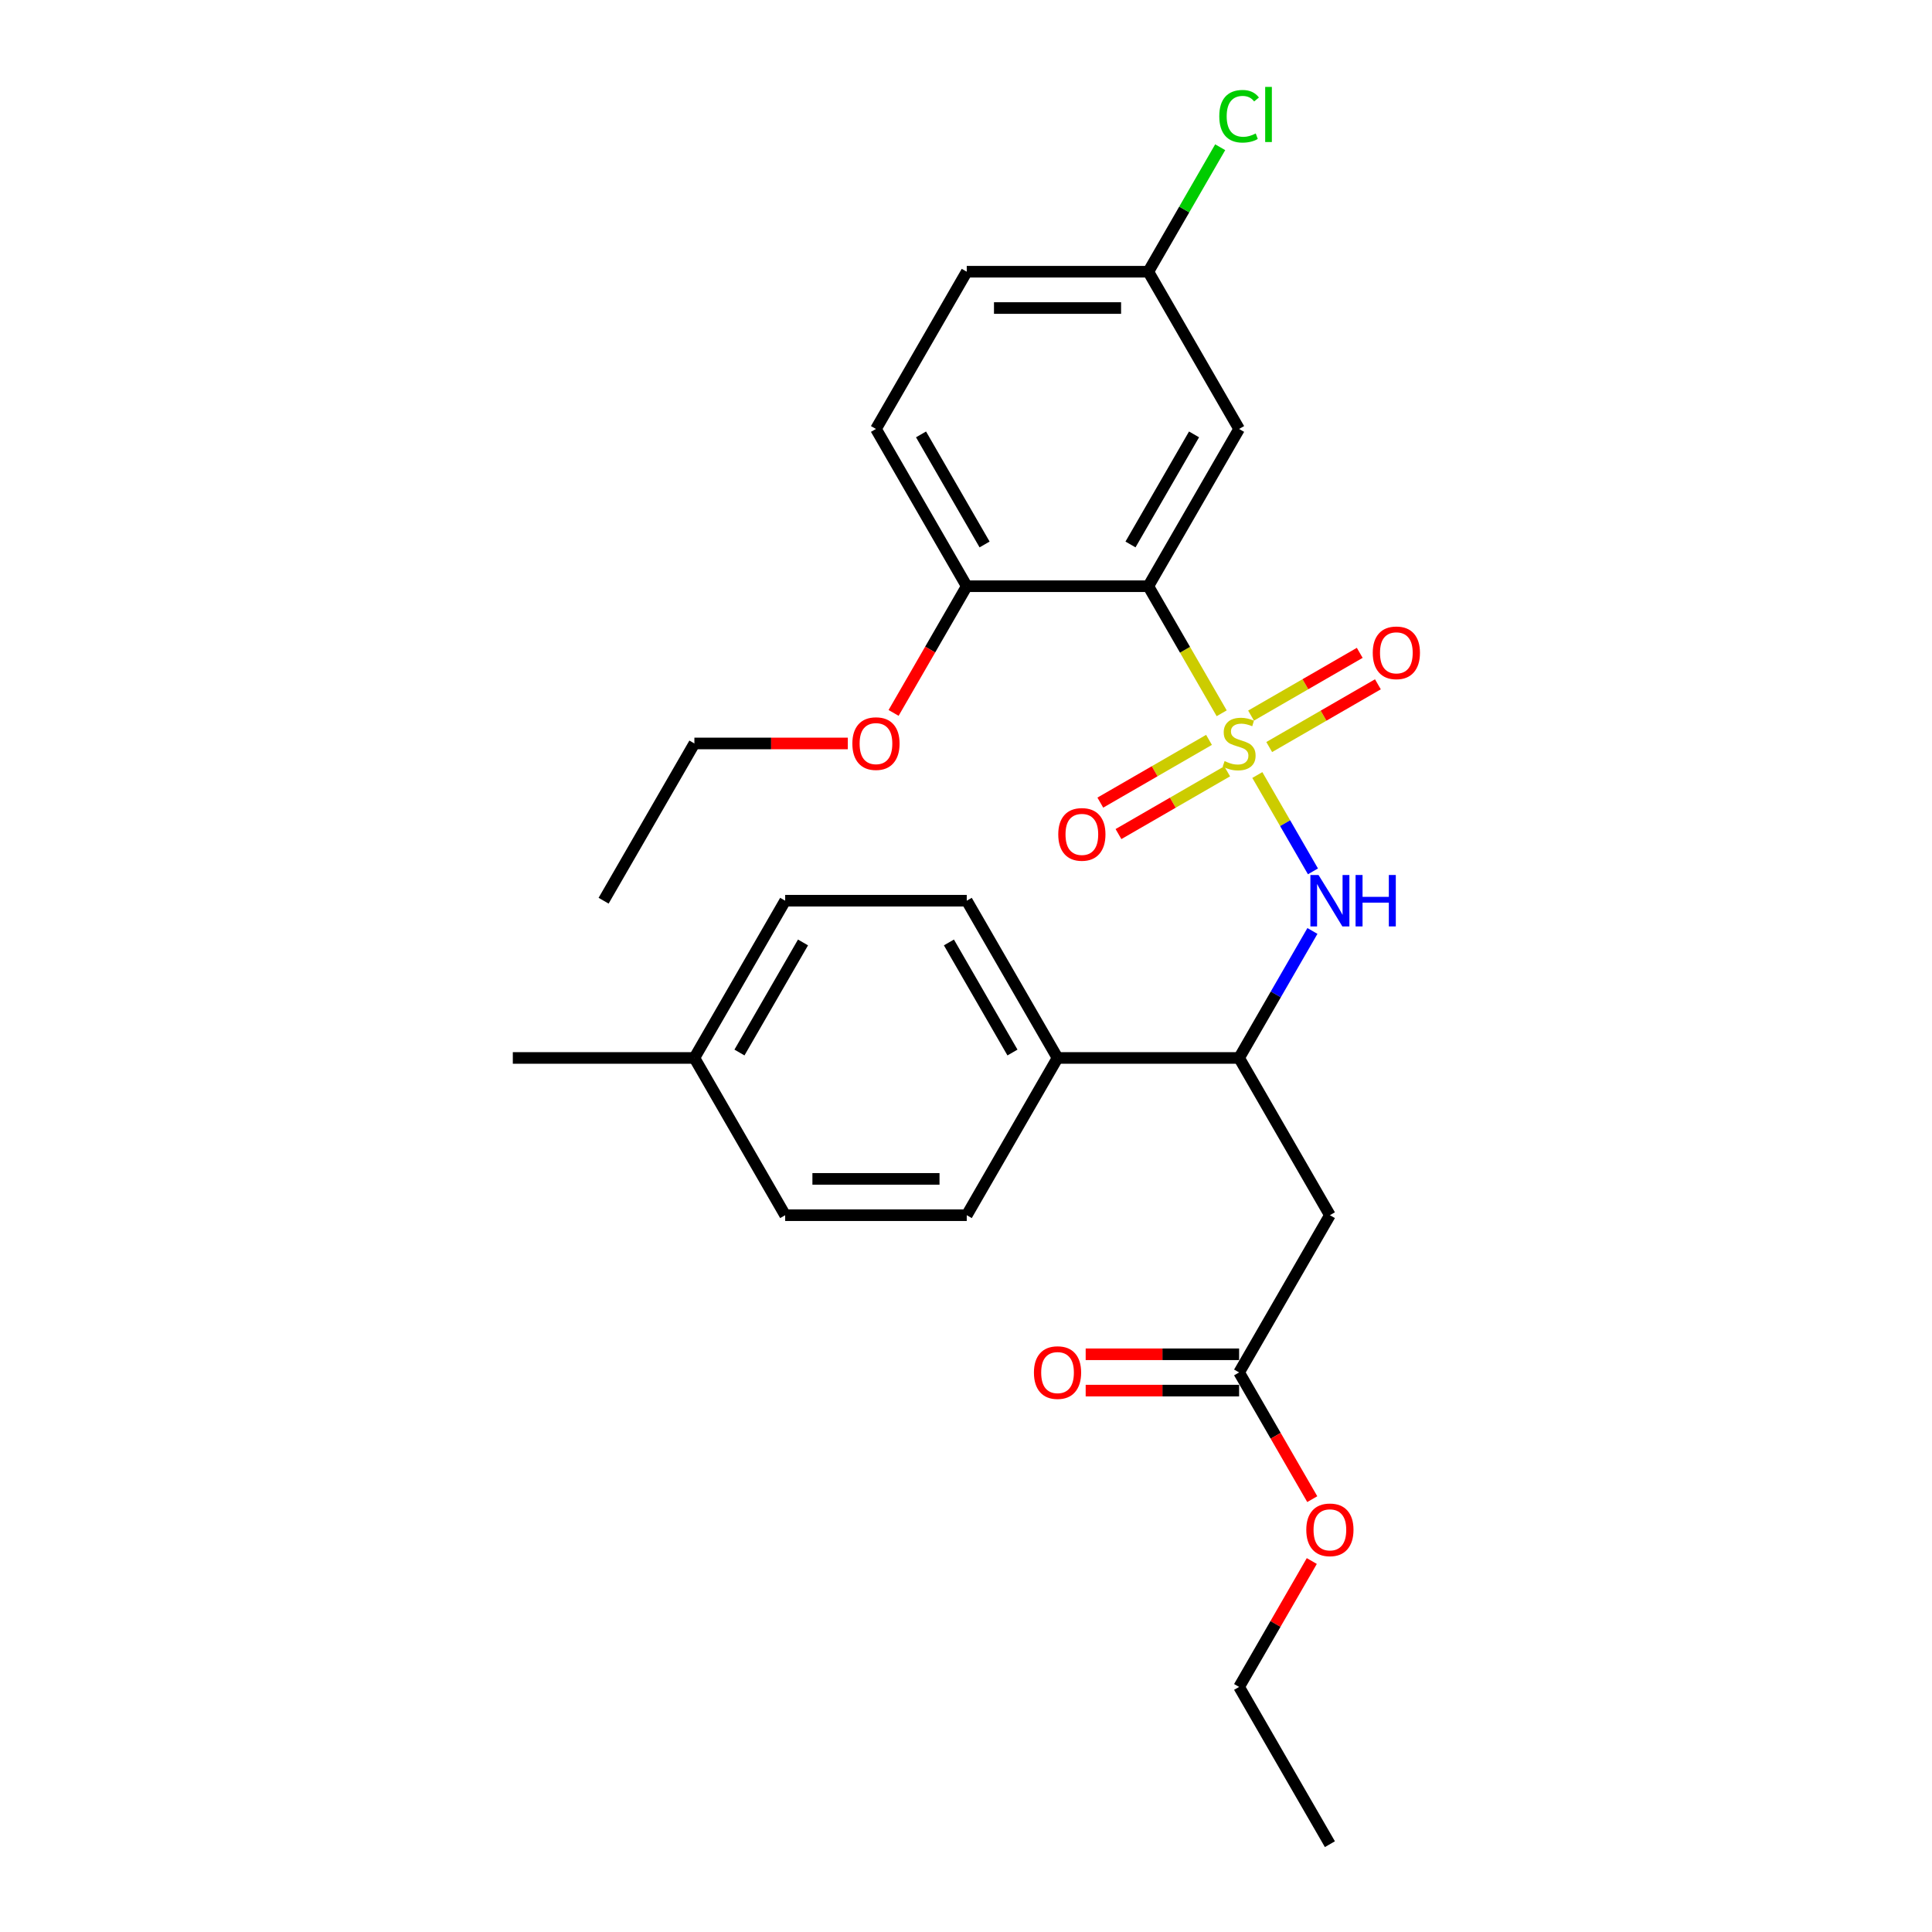 <?xml version='1.0' encoding='iso-8859-1'?>
<svg version='1.1' baseProfile='full'
              xmlns='http://www.w3.org/2000/svg'
                      xmlns:rdkit='http://www.rdkit.org/xml'
                      xmlns:xlink='http://www.w3.org/1999/xlink'
                  xml:space='preserve'
width='1000px' height='1000px' viewBox='0 0 1000 1000'>
<!-- END OF HEADER -->
<rect style='opacity:1.0;fill:#FFFFFF;stroke:none' width='1000' height='1000' x='0' y='0'> </rect>
<path class='bond-0' d='M 632.342,369.193 L 613.356,336.308' style='fill:none;fill-rule:evenodd;stroke:#CCCC00;stroke-width:6px;stroke-linecap:butt;stroke-linejoin:miter;stroke-opacity:1' />
<path class='bond-0' d='M 613.356,336.308 L 594.369,303.423' style='fill:none;fill-rule:evenodd;stroke:#000000;stroke-width:6px;stroke-linecap:butt;stroke-linejoin:miter;stroke-opacity:1' />
<path class='bond-1' d='M 650.79,401.147 L 665.187,426.082' style='fill:none;fill-rule:evenodd;stroke:#CCCC00;stroke-width:6px;stroke-linecap:butt;stroke-linejoin:miter;stroke-opacity:1' />
<path class='bond-1' d='M 665.187,426.082 L 679.583,451.017' style='fill:none;fill-rule:evenodd;stroke:#0000FF;stroke-width:6px;stroke-linecap:butt;stroke-linejoin:miter;stroke-opacity:1' />
<path class='bond-5' d='M 656.942,386.669 L 685.069,370.429' style='fill:none;fill-rule:evenodd;stroke:#CCCC00;stroke-width:6px;stroke-linecap:butt;stroke-linejoin:miter;stroke-opacity:1' />
<path class='bond-5' d='M 685.069,370.429 L 713.197,354.19' style='fill:none;fill-rule:evenodd;stroke:#FF0000;stroke-width:6px;stroke-linecap:butt;stroke-linejoin:miter;stroke-opacity:1' />
<path class='bond-5' d='M 647.544,370.391 L 675.671,354.151' style='fill:none;fill-rule:evenodd;stroke:#CCCC00;stroke-width:6px;stroke-linecap:butt;stroke-linejoin:miter;stroke-opacity:1' />
<path class='bond-5' d='M 675.671,354.151 L 703.798,337.912' style='fill:none;fill-rule:evenodd;stroke:#FF0000;stroke-width:6px;stroke-linecap:butt;stroke-linejoin:miter;stroke-opacity:1' />
<path class='bond-6' d='M 625.778,382.957 L 597.651,399.196' style='fill:none;fill-rule:evenodd;stroke:#CCCC00;stroke-width:6px;stroke-linecap:butt;stroke-linejoin:miter;stroke-opacity:1' />
<path class='bond-6' d='M 597.651,399.196 L 569.524,415.436' style='fill:none;fill-rule:evenodd;stroke:#FF0000;stroke-width:6px;stroke-linecap:butt;stroke-linejoin:miter;stroke-opacity:1' />
<path class='bond-6' d='M 635.176,399.235 L 607.049,415.474' style='fill:none;fill-rule:evenodd;stroke:#CCCC00;stroke-width:6px;stroke-linecap:butt;stroke-linejoin:miter;stroke-opacity:1' />
<path class='bond-6' d='M 607.049,415.474 L 578.922,431.714' style='fill:none;fill-rule:evenodd;stroke:#FF0000;stroke-width:6px;stroke-linecap:butt;stroke-linejoin:miter;stroke-opacity:1' />
<path class='bond-4' d='M 594.369,303.423 L 641.36,222.032' style='fill:none;fill-rule:evenodd;stroke:#000000;stroke-width:6px;stroke-linecap:butt;stroke-linejoin:miter;stroke-opacity:1' />
<path class='bond-4' d='M 585.14,281.816 L 618.033,224.843' style='fill:none;fill-rule:evenodd;stroke:#000000;stroke-width:6px;stroke-linecap:butt;stroke-linejoin:miter;stroke-opacity:1' />
<path class='bond-8' d='M 594.369,303.423 L 500.388,303.423' style='fill:none;fill-rule:evenodd;stroke:#000000;stroke-width:6px;stroke-linecap:butt;stroke-linejoin:miter;stroke-opacity:1' />
<path class='bond-3' d='M 679.311,481.861 L 660.336,514.727' style='fill:none;fill-rule:evenodd;stroke:#0000FF;stroke-width:6px;stroke-linecap:butt;stroke-linejoin:miter;stroke-opacity:1' />
<path class='bond-3' d='M 660.336,514.727 L 641.36,547.594' style='fill:none;fill-rule:evenodd;stroke:#000000;stroke-width:6px;stroke-linecap:butt;stroke-linejoin:miter;stroke-opacity:1' />
<path class='bond-2' d='M 688.351,628.984 L 641.36,547.594' style='fill:none;fill-rule:evenodd;stroke:#000000;stroke-width:6px;stroke-linecap:butt;stroke-linejoin:miter;stroke-opacity:1' />
<path class='bond-7' d='M 688.351,628.984 L 641.36,710.374' style='fill:none;fill-rule:evenodd;stroke:#000000;stroke-width:6px;stroke-linecap:butt;stroke-linejoin:miter;stroke-opacity:1' />
<path class='bond-9' d='M 641.36,547.594 L 547.379,547.594' style='fill:none;fill-rule:evenodd;stroke:#000000;stroke-width:6px;stroke-linecap:butt;stroke-linejoin:miter;stroke-opacity:1' />
<path class='bond-12' d='M 641.36,222.032 L 594.369,140.642' style='fill:none;fill-rule:evenodd;stroke:#000000;stroke-width:6px;stroke-linecap:butt;stroke-linejoin:miter;stroke-opacity:1' />
<path class='bond-10' d='M 641.36,700.976 L 601.653,700.976' style='fill:none;fill-rule:evenodd;stroke:#000000;stroke-width:6px;stroke-linecap:butt;stroke-linejoin:miter;stroke-opacity:1' />
<path class='bond-10' d='M 601.653,700.976 L 561.946,700.976' style='fill:none;fill-rule:evenodd;stroke:#FF0000;stroke-width:6px;stroke-linecap:butt;stroke-linejoin:miter;stroke-opacity:1' />
<path class='bond-10' d='M 641.36,719.773 L 601.653,719.773' style='fill:none;fill-rule:evenodd;stroke:#000000;stroke-width:6px;stroke-linecap:butt;stroke-linejoin:miter;stroke-opacity:1' />
<path class='bond-10' d='M 601.653,719.773 L 561.946,719.773' style='fill:none;fill-rule:evenodd;stroke:#FF0000;stroke-width:6px;stroke-linecap:butt;stroke-linejoin:miter;stroke-opacity:1' />
<path class='bond-16' d='M 641.36,710.374 L 660.292,743.166' style='fill:none;fill-rule:evenodd;stroke:#000000;stroke-width:6px;stroke-linecap:butt;stroke-linejoin:miter;stroke-opacity:1' />
<path class='bond-16' d='M 660.292,743.166 L 679.224,775.957' style='fill:none;fill-rule:evenodd;stroke:#FF0000;stroke-width:6px;stroke-linecap:butt;stroke-linejoin:miter;stroke-opacity:1' />
<path class='bond-11' d='M 500.388,303.423 L 453.397,222.032' style='fill:none;fill-rule:evenodd;stroke:#000000;stroke-width:6px;stroke-linecap:butt;stroke-linejoin:miter;stroke-opacity:1' />
<path class='bond-11' d='M 509.617,281.816 L 476.724,224.843' style='fill:none;fill-rule:evenodd;stroke:#000000;stroke-width:6px;stroke-linecap:butt;stroke-linejoin:miter;stroke-opacity:1' />
<path class='bond-21' d='M 500.388,303.423 L 481.456,336.214' style='fill:none;fill-rule:evenodd;stroke:#000000;stroke-width:6px;stroke-linecap:butt;stroke-linejoin:miter;stroke-opacity:1' />
<path class='bond-21' d='M 481.456,336.214 L 462.524,369.005' style='fill:none;fill-rule:evenodd;stroke:#FF0000;stroke-width:6px;stroke-linecap:butt;stroke-linejoin:miter;stroke-opacity:1' />
<path class='bond-13' d='M 547.379,547.594 L 500.388,466.203' style='fill:none;fill-rule:evenodd;stroke:#000000;stroke-width:6px;stroke-linecap:butt;stroke-linejoin:miter;stroke-opacity:1' />
<path class='bond-13' d='M 524.052,544.783 L 491.158,487.81' style='fill:none;fill-rule:evenodd;stroke:#000000;stroke-width:6px;stroke-linecap:butt;stroke-linejoin:miter;stroke-opacity:1' />
<path class='bond-14' d='M 547.379,547.594 L 500.388,628.984' style='fill:none;fill-rule:evenodd;stroke:#000000;stroke-width:6px;stroke-linecap:butt;stroke-linejoin:miter;stroke-opacity:1' />
<path class='bond-15' d='M 453.397,222.032 L 500.388,140.642' style='fill:none;fill-rule:evenodd;stroke:#000000;stroke-width:6px;stroke-linecap:butt;stroke-linejoin:miter;stroke-opacity:1' />
<path class='bond-19' d='M 594.369,140.642 L 612.97,108.424' style='fill:none;fill-rule:evenodd;stroke:#000000;stroke-width:6px;stroke-linecap:butt;stroke-linejoin:miter;stroke-opacity:1' />
<path class='bond-19' d='M 612.97,108.424 L 631.572,76.206' style='fill:none;fill-rule:evenodd;stroke:#00CC00;stroke-width:6px;stroke-linecap:butt;stroke-linejoin:miter;stroke-opacity:1' />
<path class='bond-27' d='M 594.369,140.642 L 500.388,140.642' style='fill:none;fill-rule:evenodd;stroke:#000000;stroke-width:6px;stroke-linecap:butt;stroke-linejoin:miter;stroke-opacity:1' />
<path class='bond-27' d='M 580.272,159.438 L 514.485,159.438' style='fill:none;fill-rule:evenodd;stroke:#000000;stroke-width:6px;stroke-linecap:butt;stroke-linejoin:miter;stroke-opacity:1' />
<path class='bond-17' d='M 500.388,466.203 L 406.406,466.203' style='fill:none;fill-rule:evenodd;stroke:#000000;stroke-width:6px;stroke-linecap:butt;stroke-linejoin:miter;stroke-opacity:1' />
<path class='bond-18' d='M 500.388,628.984 L 406.406,628.984' style='fill:none;fill-rule:evenodd;stroke:#000000;stroke-width:6px;stroke-linecap:butt;stroke-linejoin:miter;stroke-opacity:1' />
<path class='bond-18' d='M 486.291,610.188 L 420.504,610.188' style='fill:none;fill-rule:evenodd;stroke:#000000;stroke-width:6px;stroke-linecap:butt;stroke-linejoin:miter;stroke-opacity:1' />
<path class='bond-22' d='M 678.986,807.986 L 660.173,840.571' style='fill:none;fill-rule:evenodd;stroke:#FF0000;stroke-width:6px;stroke-linecap:butt;stroke-linejoin:miter;stroke-opacity:1' />
<path class='bond-22' d='M 660.173,840.571 L 641.36,873.155' style='fill:none;fill-rule:evenodd;stroke:#000000;stroke-width:6px;stroke-linecap:butt;stroke-linejoin:miter;stroke-opacity:1' />
<path class='bond-28' d='M 406.406,466.203 L 359.416,547.594' style='fill:none;fill-rule:evenodd;stroke:#000000;stroke-width:6px;stroke-linecap:butt;stroke-linejoin:miter;stroke-opacity:1' />
<path class='bond-28' d='M 415.636,487.81 L 382.742,544.783' style='fill:none;fill-rule:evenodd;stroke:#000000;stroke-width:6px;stroke-linecap:butt;stroke-linejoin:miter;stroke-opacity:1' />
<path class='bond-20' d='M 406.406,628.984 L 359.416,547.594' style='fill:none;fill-rule:evenodd;stroke:#000000;stroke-width:6px;stroke-linecap:butt;stroke-linejoin:miter;stroke-opacity:1' />
<path class='bond-24' d='M 359.416,547.594 L 265.434,547.594' style='fill:none;fill-rule:evenodd;stroke:#000000;stroke-width:6px;stroke-linecap:butt;stroke-linejoin:miter;stroke-opacity:1' />
<path class='bond-23' d='M 438.83,384.813 L 399.123,384.813' style='fill:none;fill-rule:evenodd;stroke:#FF0000;stroke-width:6px;stroke-linecap:butt;stroke-linejoin:miter;stroke-opacity:1' />
<path class='bond-23' d='M 399.123,384.813 L 359.416,384.813' style='fill:none;fill-rule:evenodd;stroke:#000000;stroke-width:6px;stroke-linecap:butt;stroke-linejoin:miter;stroke-opacity:1' />
<path class='bond-26' d='M 641.36,873.155 L 688.351,954.545' style='fill:none;fill-rule:evenodd;stroke:#000000;stroke-width:6px;stroke-linecap:butt;stroke-linejoin:miter;stroke-opacity:1' />
<path class='bond-25' d='M 359.416,384.813 L 312.425,466.203' style='fill:none;fill-rule:evenodd;stroke:#000000;stroke-width:6px;stroke-linecap:butt;stroke-linejoin:miter;stroke-opacity:1' />
<path  class='atom-0' d='M 633.842 393.948
Q 634.142 394.061, 635.383 394.587
Q 636.623 395.113, 637.977 395.452
Q 639.368 395.752, 640.721 395.752
Q 643.24 395.752, 644.706 394.549
Q 646.172 393.309, 646.172 391.166
Q 646.172 389.7, 645.42 388.798
Q 644.706 387.895, 643.578 387.407
Q 642.45 386.918, 640.571 386.354
Q 638.202 385.64, 636.774 384.963
Q 635.383 384.287, 634.368 382.858
Q 633.39 381.43, 633.39 379.024
Q 633.39 375.678, 635.646 373.61
Q 637.939 371.543, 642.45 371.543
Q 645.533 371.543, 649.029 373.009
L 648.164 375.903
Q 644.969 374.588, 642.563 374.588
Q 639.969 374.588, 638.541 375.678
Q 637.112 376.73, 637.15 378.573
Q 637.15 380.001, 637.864 380.866
Q 638.616 381.73, 639.668 382.219
Q 640.759 382.708, 642.563 383.272
Q 644.969 384.023, 646.397 384.775
Q 647.826 385.527, 648.841 387.068
Q 649.894 388.572, 649.894 391.166
Q 649.894 394.85, 647.412 396.843
Q 644.969 398.797, 640.871 398.797
Q 638.503 398.797, 636.699 398.271
Q 634.932 397.782, 632.827 396.918
L 633.842 393.948
' fill='#CCCC00'/>
<path  class='atom-2' d='M 682.468 452.895
L 691.189 466.993
Q 692.054 468.384, 693.445 470.902
Q 694.836 473.421, 694.911 473.571
L 694.911 452.895
L 698.444 452.895
L 698.444 479.511
L 694.798 479.511
L 685.437 464.098
Q 684.347 462.294, 683.182 460.226
Q 682.054 458.158, 681.716 457.519
L 681.716 479.511
L 678.257 479.511
L 678.257 452.895
L 682.468 452.895
' fill='#0000FF'/>
<path  class='atom-2' d='M 701.64 452.895
L 705.249 452.895
L 705.249 464.211
L 718.857 464.211
L 718.857 452.895
L 722.466 452.895
L 722.466 479.511
L 718.857 479.511
L 718.857 467.218
L 705.249 467.218
L 705.249 479.511
L 701.64 479.511
L 701.64 452.895
' fill='#0000FF'/>
<path  class='atom-6' d='M 710.533 337.897
Q 710.533 331.507, 713.691 327.935
Q 716.848 324.364, 722.75 324.364
Q 728.652 324.364, 731.81 327.935
Q 734.968 331.507, 734.968 337.897
Q 734.968 344.363, 731.773 348.047
Q 728.577 351.694, 722.75 351.694
Q 716.886 351.694, 713.691 348.047
Q 710.533 344.401, 710.533 337.897
M 722.75 348.686
Q 726.81 348.686, 728.991 345.98
Q 731.209 343.235, 731.209 337.897
Q 731.209 332.672, 728.991 330.04
Q 726.81 327.371, 722.75 327.371
Q 718.69 327.371, 716.472 330.003
Q 714.292 332.634, 714.292 337.897
Q 714.292 343.273, 716.472 345.98
Q 718.69 348.686, 722.75 348.686
' fill='#FF0000'/>
<path  class='atom-7' d='M 547.752 431.879
Q 547.752 425.488, 550.91 421.917
Q 554.068 418.345, 559.97 418.345
Q 565.872 418.345, 569.03 421.917
Q 572.187 425.488, 572.187 431.879
Q 572.187 438.345, 568.992 442.029
Q 565.797 445.675, 559.97 445.675
Q 554.105 445.675, 550.91 442.029
Q 547.752 438.382, 547.752 431.879
M 559.97 442.668
Q 564.03 442.668, 566.21 439.961
Q 568.428 437.217, 568.428 431.879
Q 568.428 426.653, 566.21 424.022
Q 564.03 421.353, 559.97 421.353
Q 555.91 421.353, 553.692 423.984
Q 551.511 426.616, 551.511 431.879
Q 551.511 437.255, 553.692 439.961
Q 555.91 442.668, 559.97 442.668
' fill='#FF0000'/>
<path  class='atom-11' d='M 535.161 710.45
Q 535.161 704.059, 538.319 700.487
Q 541.477 696.916, 547.379 696.916
Q 553.281 696.916, 556.438 700.487
Q 559.596 704.059, 559.596 710.45
Q 559.596 716.915, 556.401 720.6
Q 553.205 724.246, 547.379 724.246
Q 541.514 724.246, 538.319 720.6
Q 535.161 716.953, 535.161 710.45
M 547.379 721.239
Q 551.439 721.239, 553.619 718.532
Q 555.837 715.788, 555.837 710.45
Q 555.837 705.224, 553.619 702.593
Q 551.439 699.924, 547.379 699.924
Q 543.319 699.924, 541.101 702.555
Q 538.92 705.187, 538.92 710.45
Q 538.92 715.825, 541.101 718.532
Q 543.319 721.239, 547.379 721.239
' fill='#FF0000'/>
<path  class='atom-17' d='M 676.133 791.84
Q 676.133 785.449, 679.291 781.878
Q 682.449 778.307, 688.351 778.307
Q 694.253 778.307, 697.411 781.878
Q 700.568 785.449, 700.568 791.84
Q 700.568 798.306, 697.373 801.99
Q 694.178 805.636, 688.351 805.636
Q 682.486 805.636, 679.291 801.99
Q 676.133 798.343, 676.133 791.84
M 688.351 802.629
Q 692.411 802.629, 694.591 799.922
Q 696.809 797.178, 696.809 791.84
Q 696.809 786.615, 694.591 783.983
Q 692.411 781.314, 688.351 781.314
Q 684.291 781.314, 682.073 783.945
Q 679.892 786.577, 679.892 791.84
Q 679.892 797.216, 682.073 799.922
Q 684.291 802.629, 688.351 802.629
' fill='#FF0000'/>
<path  class='atom-20' d='M 631.097 60.172
Q 631.097 53.556, 634.18 50.098
Q 637.3 46.602, 643.202 46.602
Q 648.691 46.602, 651.623 50.474
L 649.142 52.504
Q 646.999 49.684, 643.202 49.684
Q 639.18 49.684, 637.037 52.391
Q 634.932 55.06, 634.932 60.172
Q 634.932 65.435, 637.112 68.142
Q 639.33 70.849, 643.616 70.849
Q 646.548 70.849, 649.969 69.082
L 651.021 71.901
Q 649.63 72.803, 647.525 73.33
Q 645.42 73.856, 643.089 73.856
Q 637.3 73.856, 634.18 70.322
Q 631.097 66.789, 631.097 60.172
' fill='#00CC00'/>
<path  class='atom-20' d='M 654.856 44.985
L 658.314 44.985
L 658.314 73.518
L 654.856 73.518
L 654.856 44.985
' fill='#00CC00'/>
<path  class='atom-22' d='M 441.179 384.888
Q 441.179 378.497, 444.337 374.926
Q 447.495 371.355, 453.397 371.355
Q 459.299 371.355, 462.457 374.926
Q 465.615 378.497, 465.615 384.888
Q 465.615 391.354, 462.419 395.038
Q 459.224 398.685, 453.397 398.685
Q 447.533 398.685, 444.337 395.038
Q 441.179 391.392, 441.179 384.888
M 453.397 395.677
Q 457.457 395.677, 459.637 392.97
Q 461.855 390.226, 461.855 384.888
Q 461.855 379.663, 459.637 377.031
Q 457.457 374.362, 453.397 374.362
Q 449.337 374.362, 447.119 376.994
Q 444.939 379.625, 444.939 384.888
Q 444.939 390.264, 447.119 392.97
Q 449.337 395.677, 453.397 395.677
' fill='#FF0000'/>
</svg>
